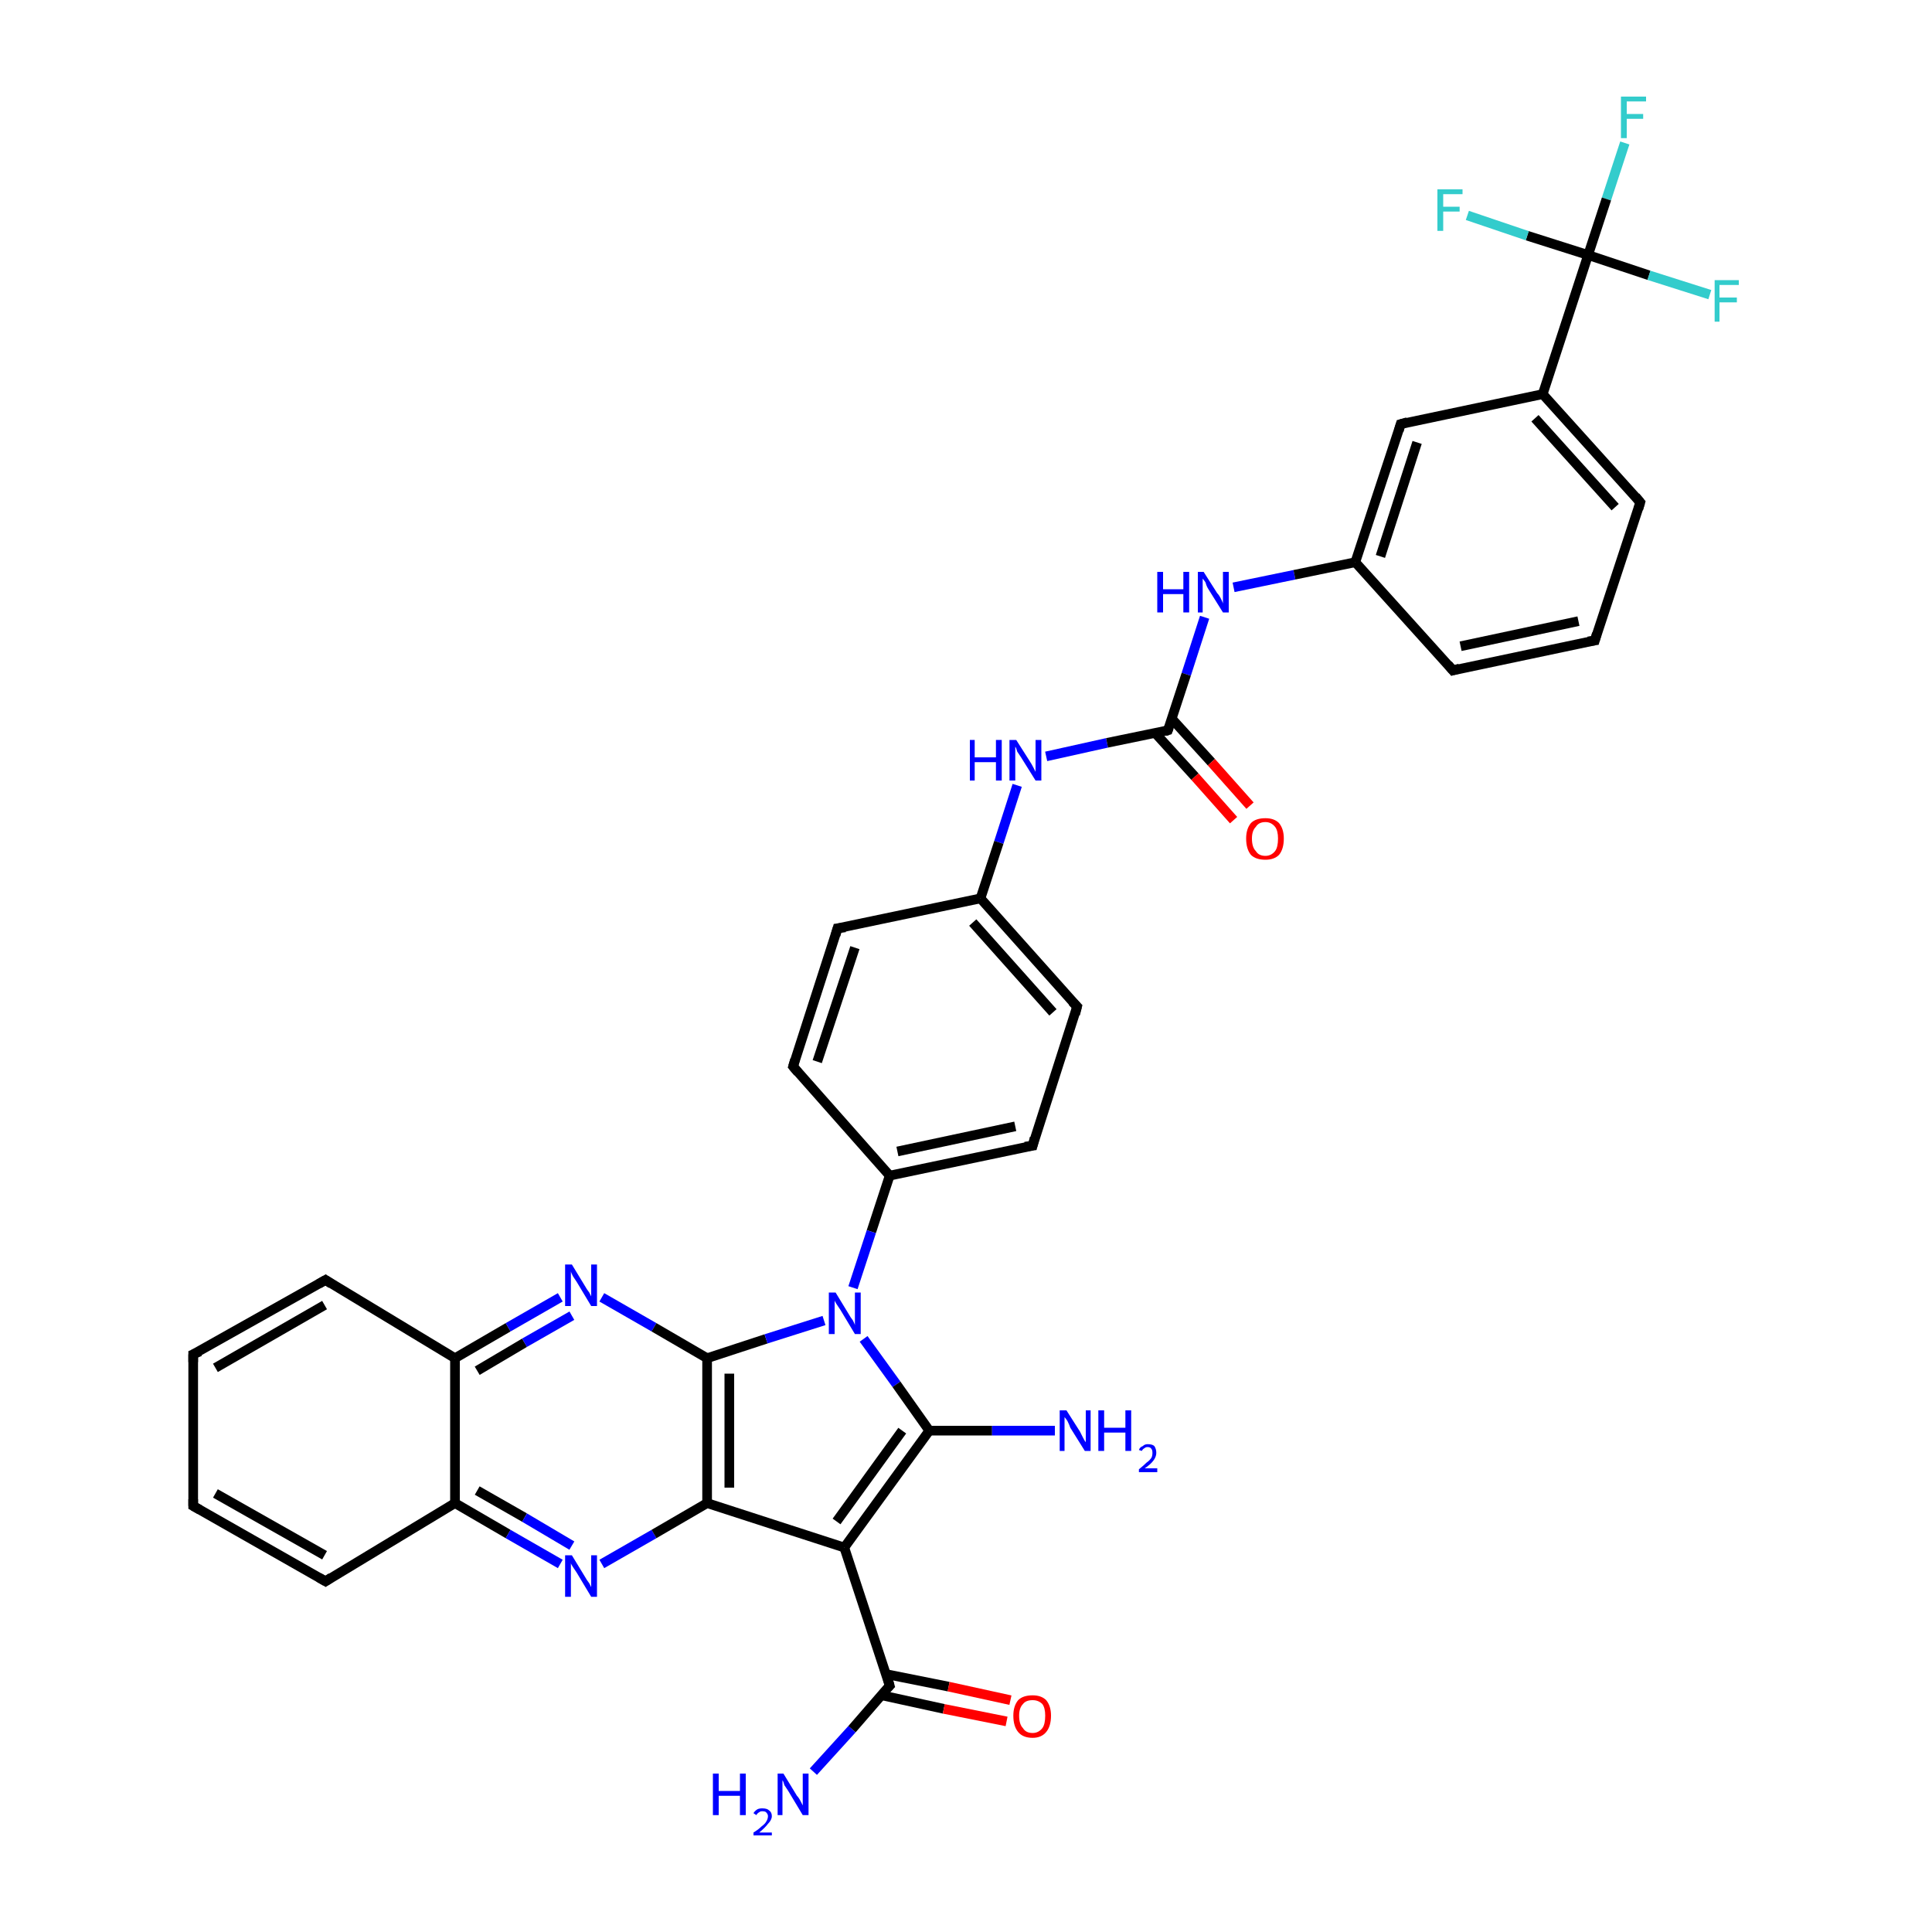 <?xml version='1.0' encoding='iso-8859-1'?>
<svg version='1.1' baseProfile='full'
              xmlns='http://www.w3.org/2000/svg'
                      xmlns:rdkit='http://www.rdkit.org/xml'
                      xmlns:xlink='http://www.w3.org/1999/xlink'
                  xml:space='preserve'
width='200px' height='200px' viewBox='0 0 200 200'>
<!-- END OF HEADER -->
<rect style='opacity:1.0;fill:#FFFFFF;stroke:none' width='200.0' height='200.0' x='0.0' y='0.0'> </rect>
<path class='bond-0 atom-34 atom-33' d='M 20.0,140.2 L 33.7,132.5' style='fill:none;fill-rule:evenodd;stroke:#000000;stroke-width:1.0px;stroke-linecap:butt;stroke-linejoin:miter;stroke-opacity:1' />
<path class='bond-0 atom-34 atom-33' d='M 22.3,141.6 L 33.6,135.1' style='fill:none;fill-rule:evenodd;stroke:#000000;stroke-width:1.0px;stroke-linecap:butt;stroke-linejoin:miter;stroke-opacity:1' />
<path class='bond-1 atom-34 atom-35' d='M 20.0,140.2 L 20.0,155.9' style='fill:none;fill-rule:evenodd;stroke:#000000;stroke-width:1.0px;stroke-linecap:butt;stroke-linejoin:miter;stroke-opacity:1' />
<path class='bond-2 atom-33 atom-30' d='M 33.7,132.5 L 47.1,140.6' style='fill:none;fill-rule:evenodd;stroke:#000000;stroke-width:1.0px;stroke-linecap:butt;stroke-linejoin:miter;stroke-opacity:1' />
<path class='bond-3 atom-35 atom-36' d='M 20.0,155.9 L 33.7,163.7' style='fill:none;fill-rule:evenodd;stroke:#000000;stroke-width:1.0px;stroke-linecap:butt;stroke-linejoin:miter;stroke-opacity:1' />
<path class='bond-3 atom-35 atom-36' d='M 22.3,154.6 L 33.6,161.0' style='fill:none;fill-rule:evenodd;stroke:#000000;stroke-width:1.0px;stroke-linecap:butt;stroke-linejoin:miter;stroke-opacity:1' />
<path class='bond-4 atom-7 atom-8' d='M 165.1,66.3 L 150.4,69.4' style='fill:none;fill-rule:evenodd;stroke:#000000;stroke-width:1.0px;stroke-linecap:butt;stroke-linejoin:miter;stroke-opacity:1' />
<path class='bond-4 atom-7 atom-8' d='M 163.4,64.3 L 151.2,66.9' style='fill:none;fill-rule:evenodd;stroke:#000000;stroke-width:1.0px;stroke-linecap:butt;stroke-linejoin:miter;stroke-opacity:1' />
<path class='bond-5 atom-7 atom-6' d='M 165.1,66.3 L 169.8,52.0' style='fill:none;fill-rule:evenodd;stroke:#000000;stroke-width:1.0px;stroke-linecap:butt;stroke-linejoin:miter;stroke-opacity:1' />
<path class='bond-6 atom-8 atom-9' d='M 150.4,69.4 L 140.3,58.2' style='fill:none;fill-rule:evenodd;stroke:#000000;stroke-width:1.0px;stroke-linecap:butt;stroke-linejoin:miter;stroke-opacity:1' />
<path class='bond-7 atom-30 atom-29' d='M 47.1,140.6 L 52.6,137.4' style='fill:none;fill-rule:evenodd;stroke:#000000;stroke-width:1.0px;stroke-linecap:butt;stroke-linejoin:miter;stroke-opacity:1' />
<path class='bond-7 atom-30 atom-29' d='M 52.6,137.4 L 58.0,134.3' style='fill:none;fill-rule:evenodd;stroke:#0000FF;stroke-width:1.0px;stroke-linecap:butt;stroke-linejoin:miter;stroke-opacity:1' />
<path class='bond-7 atom-30 atom-29' d='M 49.4,141.9 L 54.3,139.0' style='fill:none;fill-rule:evenodd;stroke:#000000;stroke-width:1.0px;stroke-linecap:butt;stroke-linejoin:miter;stroke-opacity:1' />
<path class='bond-7 atom-30 atom-29' d='M 54.3,139.0 L 59.2,136.2' style='fill:none;fill-rule:evenodd;stroke:#0000FF;stroke-width:1.0px;stroke-linecap:butt;stroke-linejoin:miter;stroke-opacity:1' />
<path class='bond-8 atom-30 atom-31' d='M 47.1,140.6 L 47.1,155.6' style='fill:none;fill-rule:evenodd;stroke:#000000;stroke-width:1.0px;stroke-linecap:butt;stroke-linejoin:miter;stroke-opacity:1' />
<path class='bond-9 atom-36 atom-31' d='M 33.7,163.7 L 47.1,155.6' style='fill:none;fill-rule:evenodd;stroke:#000000;stroke-width:1.0px;stroke-linecap:butt;stroke-linejoin:miter;stroke-opacity:1' />
<path class='bond-10 atom-6 atom-4' d='M 169.8,52.0 L 159.7,40.8' style='fill:none;fill-rule:evenodd;stroke:#000000;stroke-width:1.0px;stroke-linecap:butt;stroke-linejoin:miter;stroke-opacity:1' />
<path class='bond-10 atom-6 atom-4' d='M 167.2,52.5 L 158.9,43.3' style='fill:none;fill-rule:evenodd;stroke:#000000;stroke-width:1.0px;stroke-linecap:butt;stroke-linejoin:miter;stroke-opacity:1' />
<path class='bond-11 atom-10 atom-9' d='M 127.7,60.8 L 134.0,59.5' style='fill:none;fill-rule:evenodd;stroke:#0000FF;stroke-width:1.0px;stroke-linecap:butt;stroke-linejoin:miter;stroke-opacity:1' />
<path class='bond-11 atom-10 atom-9' d='M 134.0,59.5 L 140.3,58.2' style='fill:none;fill-rule:evenodd;stroke:#000000;stroke-width:1.0px;stroke-linecap:butt;stroke-linejoin:miter;stroke-opacity:1' />
<path class='bond-12 atom-10 atom-11' d='M 124.7,63.9 L 122.8,69.8' style='fill:none;fill-rule:evenodd;stroke:#0000FF;stroke-width:1.0px;stroke-linecap:butt;stroke-linejoin:miter;stroke-opacity:1' />
<path class='bond-12 atom-10 atom-11' d='M 122.8,69.8 L 120.9,75.6' style='fill:none;fill-rule:evenodd;stroke:#000000;stroke-width:1.0px;stroke-linecap:butt;stroke-linejoin:miter;stroke-opacity:1' />
<path class='bond-13 atom-9 atom-5' d='M 140.3,58.2 L 145.0,43.9' style='fill:none;fill-rule:evenodd;stroke:#000000;stroke-width:1.0px;stroke-linecap:butt;stroke-linejoin:miter;stroke-opacity:1' />
<path class='bond-13 atom-9 atom-5' d='M 142.9,57.6 L 146.7,45.8' style='fill:none;fill-rule:evenodd;stroke:#000000;stroke-width:1.0px;stroke-linecap:butt;stroke-linejoin:miter;stroke-opacity:1' />
<path class='bond-14 atom-29 atom-23' d='M 62.3,134.3 L 67.7,137.4' style='fill:none;fill-rule:evenodd;stroke:#0000FF;stroke-width:1.0px;stroke-linecap:butt;stroke-linejoin:miter;stroke-opacity:1' />
<path class='bond-14 atom-29 atom-23' d='M 67.7,137.4 L 73.2,140.6' style='fill:none;fill-rule:evenodd;stroke:#000000;stroke-width:1.0px;stroke-linecap:butt;stroke-linejoin:miter;stroke-opacity:1' />
<path class='bond-15 atom-31 atom-32' d='M 47.1,155.6 L 52.6,158.8' style='fill:none;fill-rule:evenodd;stroke:#000000;stroke-width:1.0px;stroke-linecap:butt;stroke-linejoin:miter;stroke-opacity:1' />
<path class='bond-15 atom-31 atom-32' d='M 52.6,158.8 L 58.0,161.9' style='fill:none;fill-rule:evenodd;stroke:#0000FF;stroke-width:1.0px;stroke-linecap:butt;stroke-linejoin:miter;stroke-opacity:1' />
<path class='bond-15 atom-31 atom-32' d='M 49.4,154.3 L 54.3,157.1' style='fill:none;fill-rule:evenodd;stroke:#000000;stroke-width:1.0px;stroke-linecap:butt;stroke-linejoin:miter;stroke-opacity:1' />
<path class='bond-15 atom-31 atom-32' d='M 54.3,157.1 L 59.2,160.0' style='fill:none;fill-rule:evenodd;stroke:#0000FF;stroke-width:1.0px;stroke-linecap:butt;stroke-linejoin:miter;stroke-opacity:1' />
<path class='bond-16 atom-13 atom-11' d='M 108.3,78.3 L 114.6,76.9' style='fill:none;fill-rule:evenodd;stroke:#0000FF;stroke-width:1.0px;stroke-linecap:butt;stroke-linejoin:miter;stroke-opacity:1' />
<path class='bond-16 atom-13 atom-11' d='M 114.6,76.9 L 120.9,75.6' style='fill:none;fill-rule:evenodd;stroke:#000000;stroke-width:1.0px;stroke-linecap:butt;stroke-linejoin:miter;stroke-opacity:1' />
<path class='bond-17 atom-13 atom-14' d='M 105.3,81.3 L 103.4,87.2' style='fill:none;fill-rule:evenodd;stroke:#0000FF;stroke-width:1.0px;stroke-linecap:butt;stroke-linejoin:miter;stroke-opacity:1' />
<path class='bond-17 atom-13 atom-14' d='M 103.4,87.2 L 101.5,93.0' style='fill:none;fill-rule:evenodd;stroke:#000000;stroke-width:1.0px;stroke-linecap:butt;stroke-linejoin:miter;stroke-opacity:1' />
<path class='bond-18 atom-11 atom-12' d='M 119.6,75.9 L 123.7,80.4' style='fill:none;fill-rule:evenodd;stroke:#000000;stroke-width:1.0px;stroke-linecap:butt;stroke-linejoin:miter;stroke-opacity:1' />
<path class='bond-18 atom-11 atom-12' d='M 123.7,80.4 L 127.7,84.9' style='fill:none;fill-rule:evenodd;stroke:#FF0000;stroke-width:1.0px;stroke-linecap:butt;stroke-linejoin:miter;stroke-opacity:1' />
<path class='bond-18 atom-11 atom-12' d='M 121.3,74.4 L 125.4,78.9' style='fill:none;fill-rule:evenodd;stroke:#000000;stroke-width:1.0px;stroke-linecap:butt;stroke-linejoin:miter;stroke-opacity:1' />
<path class='bond-18 atom-11 atom-12' d='M 125.4,78.9 L 129.4,83.4' style='fill:none;fill-rule:evenodd;stroke:#FF0000;stroke-width:1.0px;stroke-linecap:butt;stroke-linejoin:miter;stroke-opacity:1' />
<path class='bond-19 atom-4 atom-5' d='M 159.7,40.8 L 145.0,43.9' style='fill:none;fill-rule:evenodd;stroke:#000000;stroke-width:1.0px;stroke-linecap:butt;stroke-linejoin:miter;stroke-opacity:1' />
<path class='bond-20 atom-4 atom-1' d='M 159.7,40.8 L 164.4,26.4' style='fill:none;fill-rule:evenodd;stroke:#000000;stroke-width:1.0px;stroke-linecap:butt;stroke-linejoin:miter;stroke-opacity:1' />
<path class='bond-21 atom-14 atom-15' d='M 101.5,93.0 L 111.5,104.2' style='fill:none;fill-rule:evenodd;stroke:#000000;stroke-width:1.0px;stroke-linecap:butt;stroke-linejoin:miter;stroke-opacity:1' />
<path class='bond-21 atom-14 atom-15' d='M 100.7,95.5 L 109.0,104.8' style='fill:none;fill-rule:evenodd;stroke:#000000;stroke-width:1.0px;stroke-linecap:butt;stroke-linejoin:miter;stroke-opacity:1' />
<path class='bond-22 atom-14 atom-17' d='M 101.5,93.0 L 86.7,96.1' style='fill:none;fill-rule:evenodd;stroke:#000000;stroke-width:1.0px;stroke-linecap:butt;stroke-linejoin:miter;stroke-opacity:1' />
<path class='bond-23 atom-0 atom-1' d='M 168.2,14.8 L 166.3,20.6' style='fill:none;fill-rule:evenodd;stroke:#33CCCC;stroke-width:1.0px;stroke-linecap:butt;stroke-linejoin:miter;stroke-opacity:1' />
<path class='bond-23 atom-0 atom-1' d='M 166.3,20.6 L 164.4,26.4' style='fill:none;fill-rule:evenodd;stroke:#000000;stroke-width:1.0px;stroke-linecap:butt;stroke-linejoin:miter;stroke-opacity:1' />
<path class='bond-24 atom-15 atom-16' d='M 111.5,104.2 L 106.9,118.6' style='fill:none;fill-rule:evenodd;stroke:#000000;stroke-width:1.0px;stroke-linecap:butt;stroke-linejoin:miter;stroke-opacity:1' />
<path class='bond-25 atom-17 atom-18' d='M 86.7,96.1 L 82.1,110.4' style='fill:none;fill-rule:evenodd;stroke:#000000;stroke-width:1.0px;stroke-linecap:butt;stroke-linejoin:miter;stroke-opacity:1' />
<path class='bond-25 atom-17 atom-18' d='M 88.5,98.1 L 84.6,109.9' style='fill:none;fill-rule:evenodd;stroke:#000000;stroke-width:1.0px;stroke-linecap:butt;stroke-linejoin:miter;stroke-opacity:1' />
<path class='bond-26 atom-23 atom-24' d='M 73.2,140.6 L 73.2,155.6' style='fill:none;fill-rule:evenodd;stroke:#000000;stroke-width:1.0px;stroke-linecap:butt;stroke-linejoin:miter;stroke-opacity:1' />
<path class='bond-26 atom-23 atom-24' d='M 75.5,142.2 L 75.5,154.0' style='fill:none;fill-rule:evenodd;stroke:#000000;stroke-width:1.0px;stroke-linecap:butt;stroke-linejoin:miter;stroke-opacity:1' />
<path class='bond-27 atom-23 atom-20' d='M 73.2,140.6 L 79.3,138.6' style='fill:none;fill-rule:evenodd;stroke:#000000;stroke-width:1.0px;stroke-linecap:butt;stroke-linejoin:miter;stroke-opacity:1' />
<path class='bond-27 atom-23 atom-20' d='M 79.3,138.6 L 85.3,136.7' style='fill:none;fill-rule:evenodd;stroke:#0000FF;stroke-width:1.0px;stroke-linecap:butt;stroke-linejoin:miter;stroke-opacity:1' />
<path class='bond-28 atom-32 atom-24' d='M 62.3,161.9 L 67.7,158.8' style='fill:none;fill-rule:evenodd;stroke:#0000FF;stroke-width:1.0px;stroke-linecap:butt;stroke-linejoin:miter;stroke-opacity:1' />
<path class='bond-28 atom-32 atom-24' d='M 67.7,158.8 L 73.2,155.6' style='fill:none;fill-rule:evenodd;stroke:#000000;stroke-width:1.0px;stroke-linecap:butt;stroke-linejoin:miter;stroke-opacity:1' />
<path class='bond-29 atom-16 atom-19' d='M 106.9,118.6 L 92.1,121.7' style='fill:none;fill-rule:evenodd;stroke:#000000;stroke-width:1.0px;stroke-linecap:butt;stroke-linejoin:miter;stroke-opacity:1' />
<path class='bond-29 atom-16 atom-19' d='M 105.1,116.6 L 92.9,119.2' style='fill:none;fill-rule:evenodd;stroke:#000000;stroke-width:1.0px;stroke-linecap:butt;stroke-linejoin:miter;stroke-opacity:1' />
<path class='bond-30 atom-18 atom-19' d='M 82.1,110.4 L 92.1,121.7' style='fill:none;fill-rule:evenodd;stroke:#000000;stroke-width:1.0px;stroke-linecap:butt;stroke-linejoin:miter;stroke-opacity:1' />
<path class='bond-31 atom-1 atom-3' d='M 164.4,26.4 L 170.7,28.5' style='fill:none;fill-rule:evenodd;stroke:#000000;stroke-width:1.0px;stroke-linecap:butt;stroke-linejoin:miter;stroke-opacity:1' />
<path class='bond-31 atom-1 atom-3' d='M 170.7,28.5 L 177.0,30.5' style='fill:none;fill-rule:evenodd;stroke:#33CCCC;stroke-width:1.0px;stroke-linecap:butt;stroke-linejoin:miter;stroke-opacity:1' />
<path class='bond-32 atom-1 atom-2' d='M 164.4,26.4 L 158.1,24.4' style='fill:none;fill-rule:evenodd;stroke:#000000;stroke-width:1.0px;stroke-linecap:butt;stroke-linejoin:miter;stroke-opacity:1' />
<path class='bond-32 atom-1 atom-2' d='M 158.1,24.4 L 151.9,22.3' style='fill:none;fill-rule:evenodd;stroke:#33CCCC;stroke-width:1.0px;stroke-linecap:butt;stroke-linejoin:miter;stroke-opacity:1' />
<path class='bond-33 atom-19 atom-20' d='M 92.1,121.7 L 90.2,127.5' style='fill:none;fill-rule:evenodd;stroke:#000000;stroke-width:1.0px;stroke-linecap:butt;stroke-linejoin:miter;stroke-opacity:1' />
<path class='bond-33 atom-19 atom-20' d='M 90.2,127.5 L 88.3,133.3' style='fill:none;fill-rule:evenodd;stroke:#0000FF;stroke-width:1.0px;stroke-linecap:butt;stroke-linejoin:miter;stroke-opacity:1' />
<path class='bond-34 atom-24 atom-25' d='M 73.2,155.6 L 87.4,160.2' style='fill:none;fill-rule:evenodd;stroke:#000000;stroke-width:1.0px;stroke-linecap:butt;stroke-linejoin:miter;stroke-opacity:1' />
<path class='bond-35 atom-20 atom-21' d='M 89.4,138.6 L 92.8,143.3' style='fill:none;fill-rule:evenodd;stroke:#0000FF;stroke-width:1.0px;stroke-linecap:butt;stroke-linejoin:miter;stroke-opacity:1' />
<path class='bond-35 atom-20 atom-21' d='M 92.8,143.3 L 96.2,148.1' style='fill:none;fill-rule:evenodd;stroke:#000000;stroke-width:1.0px;stroke-linecap:butt;stroke-linejoin:miter;stroke-opacity:1' />
<path class='bond-36 atom-21 atom-25' d='M 96.2,148.1 L 87.4,160.2' style='fill:none;fill-rule:evenodd;stroke:#000000;stroke-width:1.0px;stroke-linecap:butt;stroke-linejoin:miter;stroke-opacity:1' />
<path class='bond-36 atom-21 atom-25' d='M 93.4,148.1 L 86.6,157.5' style='fill:none;fill-rule:evenodd;stroke:#000000;stroke-width:1.0px;stroke-linecap:butt;stroke-linejoin:miter;stroke-opacity:1' />
<path class='bond-37 atom-21 atom-22' d='M 96.2,148.1 L 102.7,148.1' style='fill:none;fill-rule:evenodd;stroke:#000000;stroke-width:1.0px;stroke-linecap:butt;stroke-linejoin:miter;stroke-opacity:1' />
<path class='bond-37 atom-21 atom-22' d='M 102.7,148.1 L 109.2,148.1' style='fill:none;fill-rule:evenodd;stroke:#0000FF;stroke-width:1.0px;stroke-linecap:butt;stroke-linejoin:miter;stroke-opacity:1' />
<path class='bond-38 atom-25 atom-26' d='M 87.4,160.2 L 92.1,174.5' style='fill:none;fill-rule:evenodd;stroke:#000000;stroke-width:1.0px;stroke-linecap:butt;stroke-linejoin:miter;stroke-opacity:1' />
<path class='bond-39 atom-27 atom-26' d='M 84.2,183.4 L 88.2,179.0' style='fill:none;fill-rule:evenodd;stroke:#0000FF;stroke-width:1.0px;stroke-linecap:butt;stroke-linejoin:miter;stroke-opacity:1' />
<path class='bond-39 atom-27 atom-26' d='M 88.2,179.0 L 92.1,174.5' style='fill:none;fill-rule:evenodd;stroke:#000000;stroke-width:1.0px;stroke-linecap:butt;stroke-linejoin:miter;stroke-opacity:1' />
<path class='bond-40 atom-26 atom-28' d='M 91.3,175.5 L 97.7,176.9' style='fill:none;fill-rule:evenodd;stroke:#000000;stroke-width:1.0px;stroke-linecap:butt;stroke-linejoin:miter;stroke-opacity:1' />
<path class='bond-40 atom-26 atom-28' d='M 97.7,176.9 L 104.2,178.2' style='fill:none;fill-rule:evenodd;stroke:#FF0000;stroke-width:1.0px;stroke-linecap:butt;stroke-linejoin:miter;stroke-opacity:1' />
<path class='bond-40 atom-26 atom-28' d='M 91.7,173.3 L 98.2,174.6' style='fill:none;fill-rule:evenodd;stroke:#000000;stroke-width:1.0px;stroke-linecap:butt;stroke-linejoin:miter;stroke-opacity:1' />
<path class='bond-40 atom-26 atom-28' d='M 98.2,174.6 L 104.6,176.0' style='fill:none;fill-rule:evenodd;stroke:#FF0000;stroke-width:1.0px;stroke-linecap:butt;stroke-linejoin:miter;stroke-opacity:1' />
<path d='M 144.8,44.6 L 145.0,43.9 L 145.7,43.7' style='fill:none;stroke:#000000;stroke-width:1.0px;stroke-linecap:butt;stroke-linejoin:miter;stroke-miterlimit:10;stroke-opacity:1;' />
<path d='M 169.6,52.7 L 169.8,52.0 L 169.3,51.4' style='fill:none;stroke:#000000;stroke-width:1.0px;stroke-linecap:butt;stroke-linejoin:miter;stroke-miterlimit:10;stroke-opacity:1;' />
<path d='M 164.4,66.4 L 165.1,66.3 L 165.3,65.6' style='fill:none;stroke:#000000;stroke-width:1.0px;stroke-linecap:butt;stroke-linejoin:miter;stroke-miterlimit:10;stroke-opacity:1;' />
<path d='M 151.1,69.2 L 150.4,69.4 L 149.9,68.8' style='fill:none;stroke:#000000;stroke-width:1.0px;stroke-linecap:butt;stroke-linejoin:miter;stroke-miterlimit:10;stroke-opacity:1;' />
<path d='M 121.0,75.3 L 120.9,75.6 L 120.6,75.7' style='fill:none;stroke:#000000;stroke-width:1.0px;stroke-linecap:butt;stroke-linejoin:miter;stroke-miterlimit:10;stroke-opacity:1;' />
<path d='M 111.0,103.7 L 111.5,104.2 L 111.3,105.0' style='fill:none;stroke:#000000;stroke-width:1.0px;stroke-linecap:butt;stroke-linejoin:miter;stroke-miterlimit:10;stroke-opacity:1;' />
<path d='M 107.1,117.8 L 106.9,118.6 L 106.1,118.7' style='fill:none;stroke:#000000;stroke-width:1.0px;stroke-linecap:butt;stroke-linejoin:miter;stroke-miterlimit:10;stroke-opacity:1;' />
<path d='M 87.5,96.0 L 86.7,96.1 L 86.5,96.8' style='fill:none;stroke:#000000;stroke-width:1.0px;stroke-linecap:butt;stroke-linejoin:miter;stroke-miterlimit:10;stroke-opacity:1;' />
<path d='M 82.3,109.7 L 82.1,110.4 L 82.6,111.0' style='fill:none;stroke:#000000;stroke-width:1.0px;stroke-linecap:butt;stroke-linejoin:miter;stroke-miterlimit:10;stroke-opacity:1;' />
<path d='M 91.9,173.8 L 92.1,174.5 L 91.9,174.7' style='fill:none;stroke:#000000;stroke-width:1.0px;stroke-linecap:butt;stroke-linejoin:miter;stroke-miterlimit:10;stroke-opacity:1;' />
<path d='M 33.0,132.9 L 33.7,132.5 L 34.3,132.9' style='fill:none;stroke:#000000;stroke-width:1.0px;stroke-linecap:butt;stroke-linejoin:miter;stroke-miterlimit:10;stroke-opacity:1;' />
<path d='M 20.7,139.9 L 20.0,140.2 L 20.0,141.0' style='fill:none;stroke:#000000;stroke-width:1.0px;stroke-linecap:butt;stroke-linejoin:miter;stroke-miterlimit:10;stroke-opacity:1;' />
<path d='M 20.0,155.2 L 20.0,155.9 L 20.7,156.3' style='fill:none;stroke:#000000;stroke-width:1.0px;stroke-linecap:butt;stroke-linejoin:miter;stroke-miterlimit:10;stroke-opacity:1;' />
<path d='M 33.0,163.3 L 33.7,163.7 L 34.3,163.3' style='fill:none;stroke:#000000;stroke-width:1.0px;stroke-linecap:butt;stroke-linejoin:miter;stroke-miterlimit:10;stroke-opacity:1;' />
<path class='atom-0' d='M 167.8 10.0
L 170.4 10.0
L 170.4 10.5
L 168.4 10.5
L 168.4 11.8
L 170.1 11.8
L 170.1 12.3
L 168.4 12.3
L 168.4 14.3
L 167.8 14.3
L 167.8 10.0
' fill='#33CCCC'/>
<path class='atom-2' d='M 148.8 19.6
L 151.4 19.6
L 151.4 20.1
L 149.4 20.1
L 149.4 21.4
L 151.1 21.4
L 151.1 21.9
L 149.4 21.9
L 149.4 23.9
L 148.8 23.9
L 148.8 19.6
' fill='#33CCCC'/>
<path class='atom-3' d='M 177.5 29.0
L 180.0 29.0
L 180.0 29.5
L 178.0 29.5
L 178.0 30.8
L 179.8 30.8
L 179.8 31.3
L 178.0 31.3
L 178.0 33.3
L 177.5 33.3
L 177.5 29.0
' fill='#33CCCC'/>
<path class='atom-10' d='M 119.8 59.2
L 120.4 59.2
L 120.4 61.0
L 122.5 61.0
L 122.5 59.2
L 123.1 59.2
L 123.1 63.4
L 122.5 63.4
L 122.5 61.5
L 120.4 61.5
L 120.4 63.4
L 119.8 63.4
L 119.8 59.2
' fill='#0000FF'/>
<path class='atom-10' d='M 124.6 59.2
L 126.0 61.4
Q 126.2 61.6, 126.4 62.0
Q 126.6 62.4, 126.6 62.5
L 126.6 59.2
L 127.2 59.2
L 127.2 63.4
L 126.6 63.4
L 125.1 61.0
Q 124.9 60.7, 124.8 60.3
Q 124.6 60.0, 124.5 59.9
L 124.5 63.4
L 124.0 63.4
L 124.0 59.2
L 124.6 59.2
' fill='#0000FF'/>
<path class='atom-12' d='M 129.0 86.8
Q 129.0 85.8, 129.5 85.2
Q 130.0 84.7, 131.0 84.7
Q 131.9 84.7, 132.4 85.2
Q 132.9 85.8, 132.9 86.8
Q 132.9 87.9, 132.4 88.5
Q 131.9 89.0, 131.0 89.0
Q 130.0 89.0, 129.5 88.5
Q 129.0 87.9, 129.0 86.8
M 131.0 88.6
Q 131.6 88.6, 132.0 88.1
Q 132.3 87.7, 132.3 86.8
Q 132.3 86.0, 132.0 85.6
Q 131.6 85.1, 131.0 85.1
Q 130.3 85.1, 130.0 85.6
Q 129.6 86.0, 129.6 86.8
Q 129.6 87.7, 130.0 88.1
Q 130.3 88.6, 131.0 88.6
' fill='#FF0000'/>
<path class='atom-13' d='M 100.4 76.6
L 100.9 76.6
L 100.9 78.4
L 103.1 78.4
L 103.1 76.6
L 103.7 76.6
L 103.7 80.8
L 103.1 80.8
L 103.1 78.9
L 100.9 78.9
L 100.9 80.8
L 100.4 80.8
L 100.4 76.6
' fill='#0000FF'/>
<path class='atom-13' d='M 105.2 76.6
L 106.6 78.8
Q 106.8 79.1, 107.0 79.5
Q 107.2 79.9, 107.2 79.9
L 107.2 76.6
L 107.8 76.6
L 107.8 80.8
L 107.2 80.8
L 105.7 78.4
Q 105.5 78.1, 105.3 77.8
Q 105.2 77.4, 105.1 77.3
L 105.1 80.8
L 104.5 80.8
L 104.5 76.6
L 105.2 76.6
' fill='#0000FF'/>
<path class='atom-20' d='M 86.5 133.8
L 87.9 136.1
Q 88.0 136.3, 88.3 136.7
Q 88.5 137.1, 88.5 137.2
L 88.5 133.8
L 89.1 133.8
L 89.1 138.1
L 88.5 138.1
L 87.0 135.6
Q 86.8 135.3, 86.6 135.0
Q 86.4 134.7, 86.4 134.6
L 86.4 138.1
L 85.8 138.1
L 85.8 133.8
L 86.5 133.8
' fill='#0000FF'/>
<path class='atom-22' d='M 110.4 146.0
L 111.8 148.2
Q 111.9 148.4, 112.1 148.8
Q 112.3 149.2, 112.4 149.3
L 112.4 146.0
L 112.9 146.0
L 112.9 150.2
L 112.3 150.2
L 110.8 147.8
Q 110.7 147.5, 110.5 147.1
Q 110.3 146.8, 110.2 146.7
L 110.2 150.2
L 109.7 150.2
L 109.7 146.0
L 110.4 146.0
' fill='#0000FF'/>
<path class='atom-22' d='M 113.7 146.0
L 114.3 146.0
L 114.3 147.8
L 116.5 147.8
L 116.5 146.0
L 117.1 146.0
L 117.1 150.2
L 116.5 150.2
L 116.5 148.3
L 114.3 148.3
L 114.3 150.2
L 113.7 150.2
L 113.7 146.0
' fill='#0000FF'/>
<path class='atom-22' d='M 117.9 150.1
Q 118.0 149.8, 118.3 149.7
Q 118.5 149.5, 118.8 149.5
Q 119.3 149.5, 119.5 149.7
Q 119.7 150.0, 119.7 150.4
Q 119.7 150.8, 119.4 151.2
Q 119.1 151.6, 118.5 152.0
L 119.8 152.0
L 119.8 152.4
L 117.9 152.4
L 117.9 152.1
Q 118.4 151.7, 118.7 151.4
Q 119.0 151.2, 119.2 150.9
Q 119.3 150.7, 119.3 150.4
Q 119.3 150.1, 119.2 150.0
Q 119.1 149.8, 118.8 149.8
Q 118.6 149.8, 118.5 149.9
Q 118.3 150.0, 118.2 150.2
L 117.9 150.1
' fill='#0000FF'/>
<path class='atom-27' d='M 73.8 183.6
L 74.4 183.6
L 74.4 185.4
L 76.6 185.4
L 76.6 183.6
L 77.2 183.6
L 77.2 187.9
L 76.6 187.9
L 76.6 185.9
L 74.4 185.9
L 74.4 187.9
L 73.8 187.9
L 73.8 183.6
' fill='#0000FF'/>
<path class='atom-27' d='M 78.0 187.7
Q 78.1 187.5, 78.4 187.3
Q 78.6 187.2, 78.9 187.2
Q 79.4 187.2, 79.6 187.4
Q 79.9 187.6, 79.9 188.0
Q 79.9 188.4, 79.5 188.8
Q 79.2 189.2, 78.6 189.7
L 79.9 189.7
L 79.9 190.0
L 78.0 190.0
L 78.0 189.7
Q 78.5 189.4, 78.8 189.1
Q 79.2 188.8, 79.3 188.6
Q 79.5 188.3, 79.5 188.0
Q 79.5 187.8, 79.3 187.6
Q 79.2 187.5, 78.9 187.5
Q 78.7 187.5, 78.6 187.6
Q 78.4 187.7, 78.3 187.9
L 78.0 187.7
' fill='#0000FF'/>
<path class='atom-27' d='M 81.1 183.6
L 82.5 185.9
Q 82.7 186.1, 82.9 186.5
Q 83.1 186.9, 83.1 186.9
L 83.1 183.6
L 83.7 183.6
L 83.7 187.9
L 83.1 187.9
L 81.6 185.4
Q 81.4 185.1, 81.2 184.8
Q 81.1 184.4, 81.0 184.3
L 81.0 187.9
L 80.5 187.9
L 80.5 183.6
L 81.1 183.6
' fill='#0000FF'/>
<path class='atom-28' d='M 104.9 177.6
Q 104.9 176.6, 105.4 176.0
Q 105.9 175.5, 106.9 175.5
Q 107.8 175.5, 108.3 176.0
Q 108.8 176.6, 108.8 177.6
Q 108.8 178.7, 108.3 179.3
Q 107.8 179.9, 106.9 179.9
Q 105.9 179.9, 105.4 179.3
Q 104.9 178.7, 104.9 177.6
M 106.9 179.4
Q 107.5 179.4, 107.9 178.9
Q 108.2 178.5, 108.2 177.6
Q 108.2 176.8, 107.9 176.4
Q 107.5 176.0, 106.9 176.0
Q 106.2 176.0, 105.9 176.4
Q 105.5 176.8, 105.5 177.6
Q 105.5 178.5, 105.9 178.9
Q 106.2 179.4, 106.9 179.4
' fill='#FF0000'/>
<path class='atom-29' d='M 59.2 130.9
L 60.6 133.2
Q 60.7 133.4, 61.0 133.8
Q 61.2 134.2, 61.2 134.2
L 61.2 130.9
L 61.8 130.9
L 61.8 135.2
L 61.2 135.2
L 59.7 132.7
Q 59.5 132.4, 59.3 132.1
Q 59.1 131.7, 59.1 131.6
L 59.1 135.2
L 58.5 135.2
L 58.5 130.9
L 59.2 130.9
' fill='#0000FF'/>
<path class='atom-32' d='M 59.2 161.0
L 60.6 163.3
Q 60.7 163.5, 61.0 163.9
Q 61.2 164.3, 61.2 164.3
L 61.2 161.0
L 61.8 161.0
L 61.8 165.3
L 61.2 165.3
L 59.7 162.8
Q 59.5 162.5, 59.3 162.2
Q 59.1 161.9, 59.1 161.8
L 59.1 165.3
L 58.5 165.3
L 58.5 161.0
L 59.2 161.0
' fill='#0000FF'/>
</svg>
